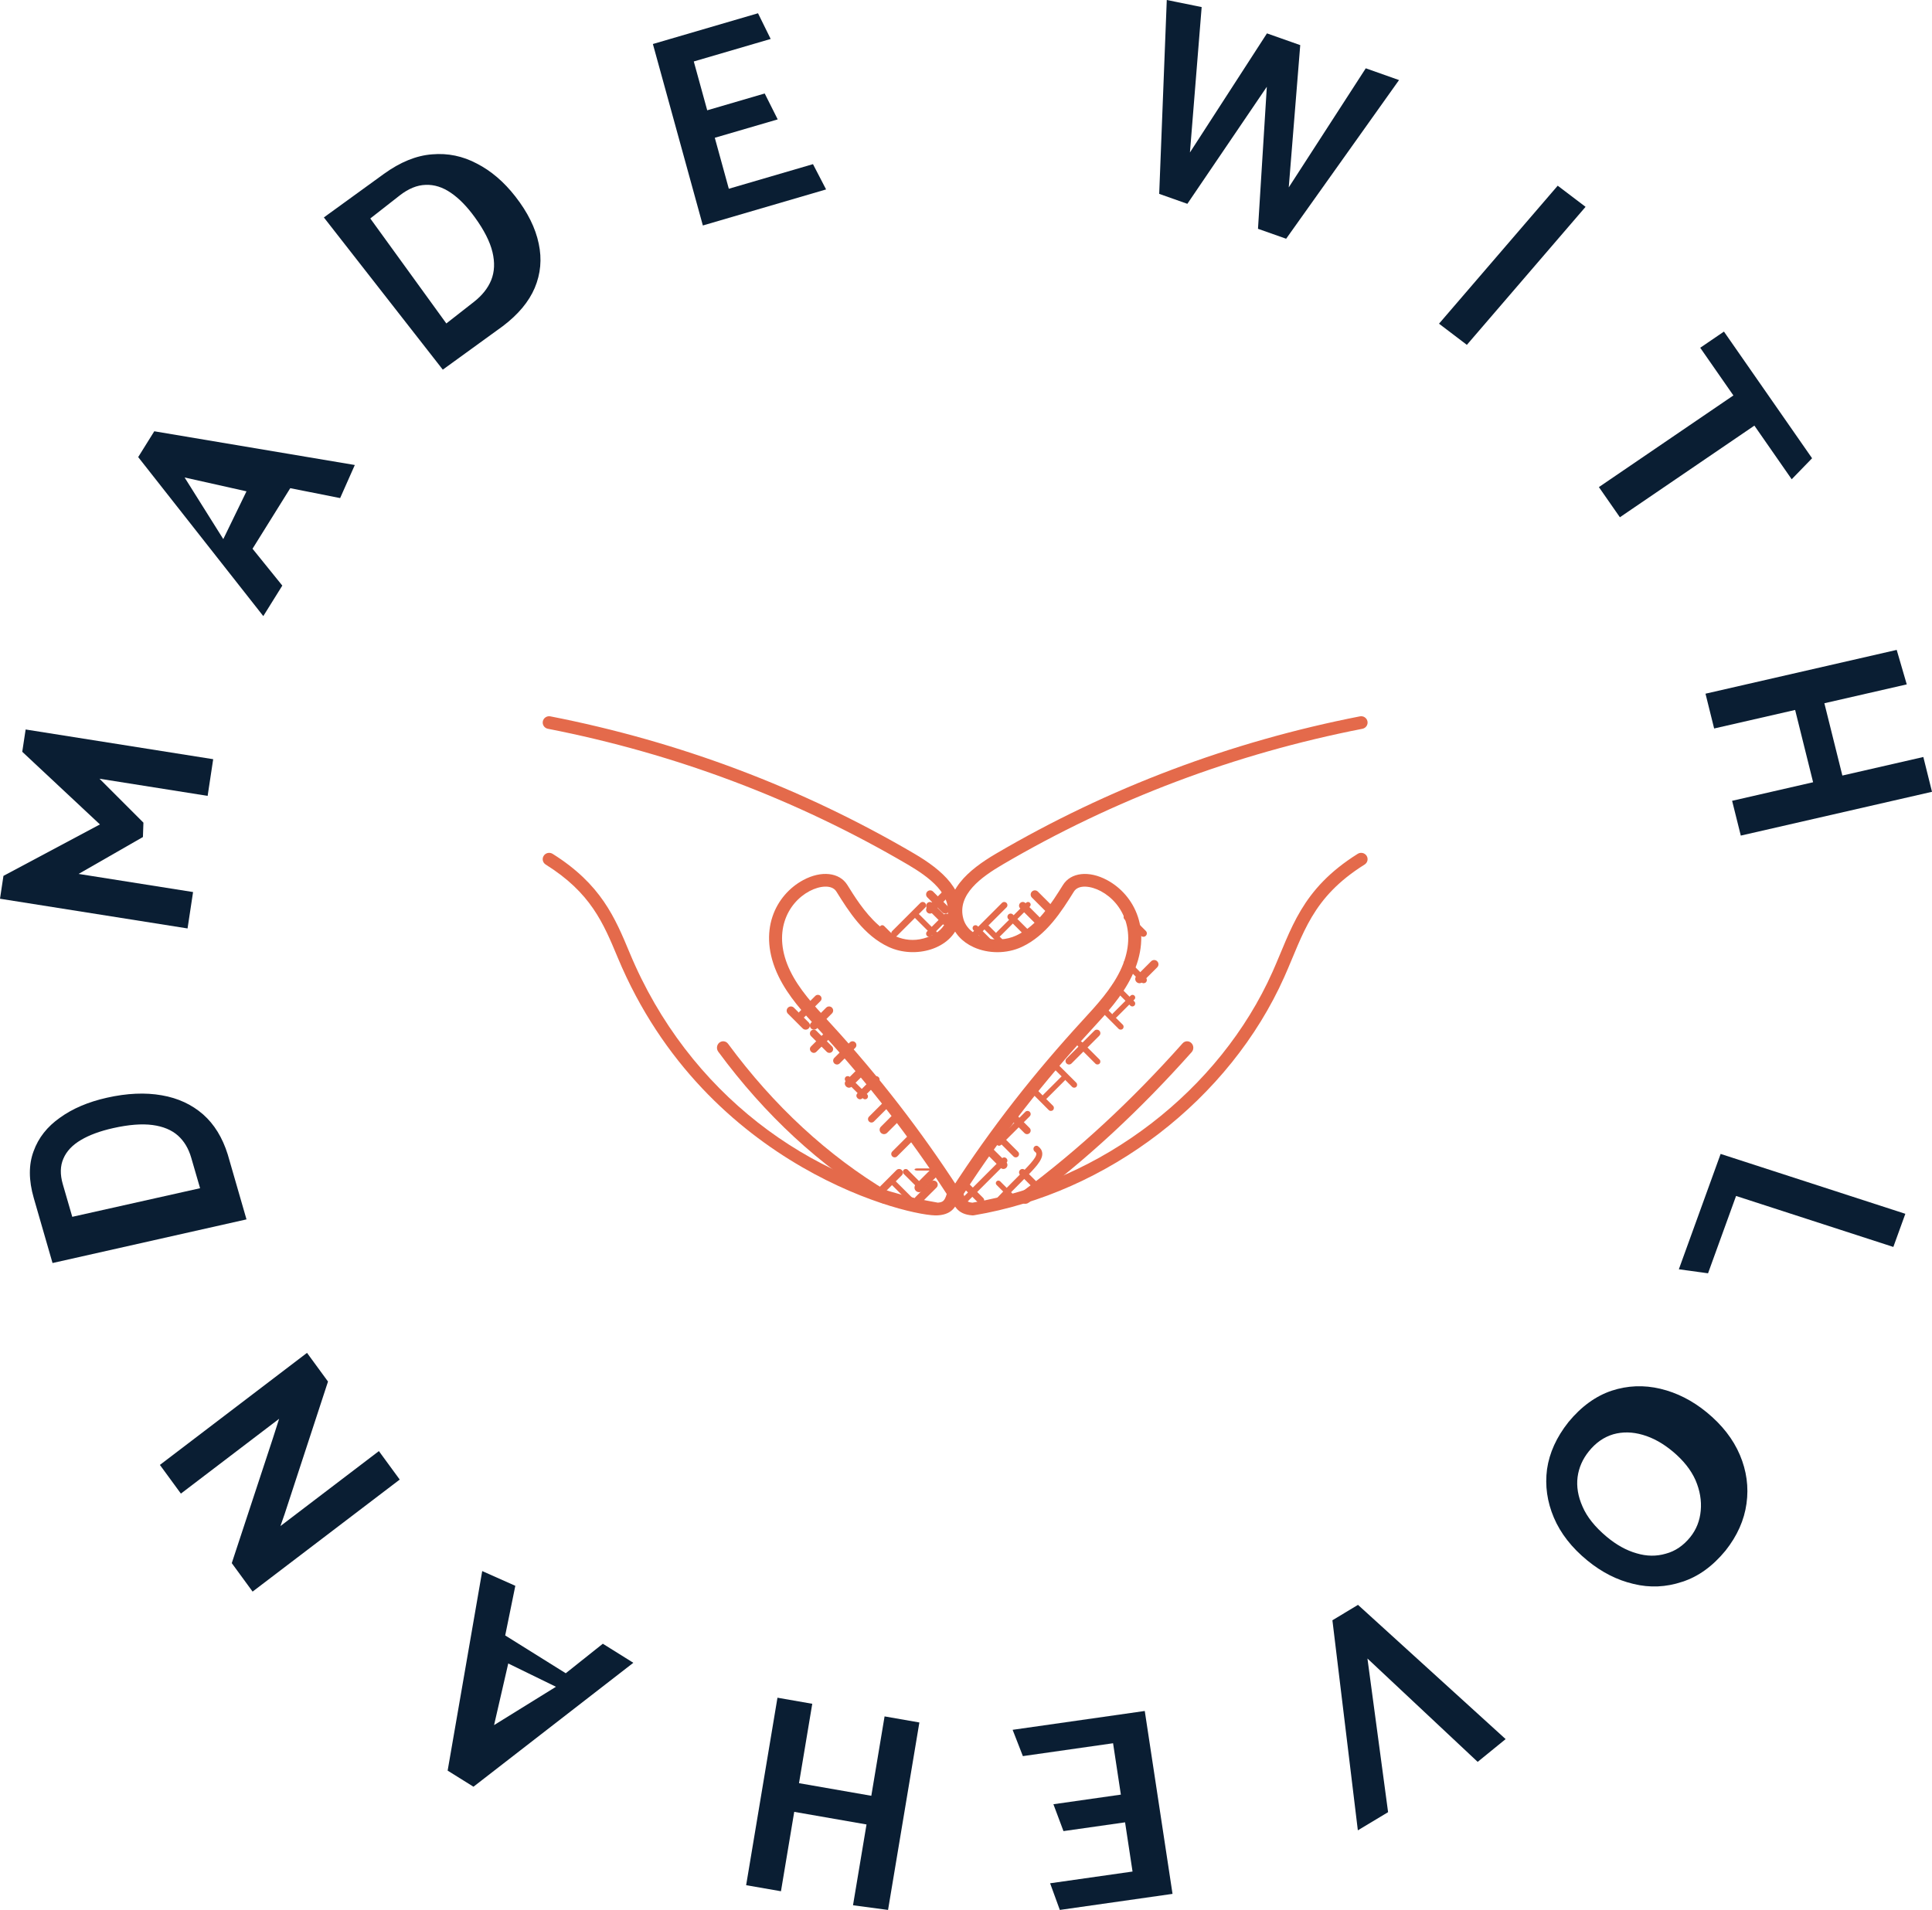 <svg viewBox="0 0 89 88" height="88px" width="89px" xmlns:xlink="http://www.w3.org/1999/xlink" xmlns="http://www.w3.org/2000/svg"><title>hand-hear</title><g fill-rule="evenodd" fill="none" stroke-width="1" stroke="none" id="Home-2"><g fill-rule="nonzero" transform="translate(-1028, -2006)" id="De-bebe---Home-3"><g transform="translate(-128, 1592)" id="Group-9"><g transform="translate(223, 153)" id="Group-5-Copy-2"><g transform="translate(933, 261)" id="hand-hear"><g fill="#0A1E33" id="Group"><polygon points="35.815 78.222 34.372 86.86 35.976 87.139 36.587 83.481 39.917 84.062 39.295 87.784 40.909 88 42.352 79.363 40.749 79.083 40.138 82.741 36.807 82.16 37.418 78.502" id="Path"></polygon><path id="Shape" d="M23.413,76.645 L25.611,77.718 L22.76,79.484 L23.413,76.645 Z M21.811,82.323 L29.175,76.613 L27.77,75.735 L26.062,77.095 L23.273,75.353 L23.739,73.066 L22.214,72.387 L20.621,81.581 L21.811,82.323 Z"></path><polygon points="17.454 66.859 12.919 70.313 13.114 69.753 15.11 63.655 14.143 62.333 7.366 67.496 8.333 68.818 12.858 65.371 12.57 66.272 10.677 72.021 11.636 73.333 18.414 68.171" id="Path"></polygon><path id="Shape" d="M10.491,53.191 C10.248,52.414 9.87,51.799 9.357,51.347 C8.832,50.888 8.197,50.595 7.451,50.466 C6.694,50.332 5.851,50.369 4.922,50.578 C4.064,50.771 3.345,51.077 2.766,51.495 C2.177,51.908 1.77,52.423 1.548,53.042 C1.316,53.662 1.319,54.382 1.556,55.201 L2.42,58.194 L11.355,56.183 L10.491,53.191 Z M2.893,54.562 C2.763,54.114 2.772,53.722 2.919,53.386 C3.064,53.043 3.335,52.756 3.73,52.524 C4.116,52.295 4.612,52.112 5.216,51.977 C5.932,51.817 6.534,51.77 7.025,51.835 C7.515,51.9 7.907,52.063 8.2,52.324 C8.483,52.579 8.685,52.916 8.807,53.335 L9.217,54.747 L3.329,56.065 L2.893,54.562 Z"></path><polygon points="6.607 37.904 4.584 35.88 9.565 36.67 9.821 34.98 1.181 33.611 1.025 34.638 4.604 37.986 0.159 40.356 0 41.409 8.64 42.778 8.894 41.101 3.621 40.266 6.584 38.566" id="Path"></polygon><path id="Shape" d="M11.355,22.638 L10.286,24.839 L8.504,22 L11.355,22.638 Z M6.366,21.06 L12.129,28.387 L13.005,26.981 L11.633,25.283 L13.371,22.493 L15.669,22.949 L16.345,21.425 L7.107,19.871 L6.366,21.06 Z"></path><path id="Shape" d="M23.16,15.029 C23.87,14.493 24.361,13.905 24.633,13.266 C24.907,12.615 24.969,11.935 24.817,11.226 C24.668,10.505 24.308,9.78 23.739,9.051 C23.213,8.377 22.623,7.873 21.97,7.538 C21.32,7.192 20.632,7.049 19.909,7.111 C19.18,7.165 18.438,7.467 17.681,8.015 L14.919,10.018 L20.398,17.032 L23.16,15.029 Z M18.41,9.008 C18.814,8.692 19.213,8.529 19.605,8.518 C20.004,8.501 20.394,8.624 20.773,8.886 C21.148,9.141 21.515,9.517 21.874,10.013 C22.3,10.601 22.571,11.134 22.686,11.614 C22.801,12.093 22.782,12.525 22.627,12.909 C22.475,13.28 22.21,13.613 21.833,13.908 L20.561,14.903 L17.058,10.066 L18.41,9.008 Z"></path><polygon points="38.055 8.728 37.451 7.563 33.574 8.697 32.928 6.348 35.826 5.501 35.227 4.307 32.579 5.082 31.96 2.832 35.502 1.795 34.919 0.611 30.076 2.028 32.378 10.389" id="Path"></polygon><polygon points="64.448 3.689 59.248 11 57.951 10.542 58.358 3.998 54.697 9.391 53.4 8.932 53.749 0 55.356 0.326 54.816 7.025 58.364 1.538 59.897 2.079 59.368 8.634 62.916 3.147" id="Path"></polygon><polygon points="67.573 15.889 73.041 9.53 71.758 8.556 66.29 14.914" id="Path"></polygon><polygon points="83.476 21.114 79.416 15.278 78.323 16.023 79.851 18.22 73.655 22.443 74.622 23.833 80.818 19.61 82.537 22.082" id="Path"></polygon><polygon points="80.192 38.5 89 36.482 88.601 34.879 84.871 35.733 84.042 32.402 87.837 31.533 87.374 29.944 78.566 31.962 78.964 33.565 82.695 32.711 83.523 36.042 79.792 36.897" id="Path"></polygon><polygon points="78.683 58.667 79.974 55.104 87.219 57.453 87.772 55.926 79.263 53.167 77.338 58.482" id="Path"></polygon><path id="Shape" d="M72.252,65.523 C72.843,64.805 73.508,64.323 74.245,64.076 C74.978,63.836 75.724,63.807 76.486,63.987 C77.247,64.168 77.957,64.528 78.616,65.067 C79.329,65.651 79.841,66.308 80.15,67.037 C80.459,67.767 80.562,68.513 80.455,69.277 C80.35,70.041 80.028,70.764 79.488,71.445 C78.892,72.17 78.224,72.65 77.485,72.884 C76.747,73.13 76.004,73.163 75.255,72.981 C74.501,72.806 73.791,72.446 73.125,71.901 C72.404,71.311 71.89,70.652 71.58,69.923 C71.271,69.193 71.166,68.45 71.266,67.693 C71.374,66.942 71.702,66.218 72.252,65.523 Z M73.192,66.87 C72.905,67.227 72.732,67.621 72.674,68.051 C72.617,68.493 72.693,68.948 72.902,69.417 C73.106,69.893 73.475,70.354 74.01,70.803 C74.462,71.181 74.923,71.437 75.392,71.569 C75.856,71.708 76.305,71.713 76.737,71.586 C77.171,71.471 77.548,71.215 77.867,70.819 C78.143,70.474 78.304,70.07 78.346,69.606 C78.39,69.141 78.309,68.671 78.105,68.196 C77.896,67.727 77.55,67.29 77.066,66.884 C76.614,66.505 76.15,66.247 75.674,66.11 C75.199,65.972 74.747,65.964 74.319,66.084 C73.887,66.212 73.511,66.473 73.192,66.87 Z"></path><polygon points="68.071 81.178 69.359 80.129 62.558 73.944 61.379 74.654 62.551 84.333 63.944 83.495 62.993 76.416" id="Path"></polygon><polygon points="46.648 79.701 47.12 80.913 51.275 80.32 51.634 82.687 48.527 83.13 48.99 84.368 51.828 83.964 52.172 86.231 48.375 86.772 48.822 88 54.014 87.26 52.735 78.833" id="Path"></polygon></g><g fill="#E46A4B" transform="translate(25, 33)" id="noun-hand-heart-1583208"><path id="Path" d="M19.812,23 C19.805,23 19.799,23 19.792,22.999 C19.079,22.952 18.907,22.52 18.78,22.042 C18.76,21.963 18.773,21.88 18.818,21.812 C20.685,18.922 22.667,16.416 24.87,14.015 C25.518,13.311 26.188,12.583 26.598,11.738 C27.445,9.993 26.733,8.608 25.713,8.061 C25.255,7.816 24.681,7.743 24.471,8.079 C23.908,8.981 23.207,10.103 22.062,10.633 C21.381,10.948 20.533,10.952 19.849,10.641 C19.318,10.4 18.948,9.992 18.808,9.49 C18.414,8.078 19.627,7.069 20.881,6.333 C26.055,3.298 31.696,1.169 37.646,0.006 C37.808,-0.026 37.962,0.078 37.994,0.235 C38.026,0.394 37.922,0.547 37.762,0.579 C31.879,1.729 26.301,3.834 21.184,6.835 C20.227,7.397 19.066,8.214 19.379,9.335 C19.63,10.228 20.932,10.512 21.81,10.105 C22.796,9.649 23.446,8.609 23.968,7.774 C24.33,7.194 25.165,7.101 25.997,7.549 C27.256,8.223 28.148,9.901 27.134,11.99 C26.686,12.912 25.986,13.673 25.31,14.408 C23.117,16.79 21.166,19.281 19.389,22.015 C19.487,22.341 19.572,22.394 19.799,22.413 C25.766,21.406 31.189,17.233 33.623,11.772 C34.496,9.814 34.926,7.981 37.545,6.34 C37.681,6.254 37.867,6.294 37.954,6.43 C38.041,6.566 38.001,6.746 37.863,6.833 C35.422,8.363 35.052,10.016 34.166,12.006 C31.649,17.653 26.035,21.966 19.863,22.995 C19.845,22.999 19.829,23 19.812,23 L19.812,23 Z"></path><path id="Path" d="M22.067,21.921 C24.673,19.985 27.096,17.745 29.477,15.072 C29.584,14.951 29.766,14.945 29.88,15.057 C29.996,15.168 30.003,15.357 29.895,15.477 C27.487,18.18 25.035,20.447 22.398,22.406 C22.092,22.633 21.757,22.151 22.067,21.921 L22.067,21.921 Z"></path><path id="Path" d="M3.461,11.131 C2.791,9.522 2.213,8.132 0.137,6.833 C-0,6.746 -0.042,6.566 0.047,6.43 C0.134,6.294 0.318,6.254 0.456,6.34 C2.689,7.74 3.331,9.279 4.01,10.91 C6.711,17.398 12.323,21.42 18.202,22.412 C18.43,22.393 18.514,22.34 18.612,22.014 C16.91,19.395 14.973,16.896 12.855,14.584 L12.691,14.406 C12.014,13.671 11.315,12.91 10.867,11.989 C9.853,9.9 10.746,8.223 12.004,7.548 C12.837,7.1 13.671,7.194 14.033,7.773 C14.623,8.717 15.979,10.986 17.903,10.11 C18.165,9.992 18.501,9.761 18.62,9.334 C18.935,8.214 17.756,7.386 16.816,6.834 C11.7,3.833 6.122,1.729 0.239,0.578 C0.079,0.547 -0.026,0.394 0.006,0.235 C0.038,0.077 0.196,-0.026 0.354,0.006 C6.304,1.169 11.944,3.298 17.119,6.332 C18.385,7.075 19.585,8.085 19.191,9.489 C18.841,10.744 17.15,11.193 15.939,10.632 C14.792,10.102 14.092,8.98 13.529,8.078 C13.319,7.742 12.746,7.815 12.288,8.06 C11.267,8.607 10.555,9.992 11.402,11.736 C11.812,12.581 12.482,13.309 13.13,14.014 L13.294,14.193 C15.464,16.56 17.445,19.122 19.183,21.809 C19.227,21.877 19.24,21.961 19.22,22.039 C19.094,22.516 18.922,22.949 18.208,22.997 C17.073,23.098 7.549,20.917 3.461,11.131 L3.461,11.131 Z"></path><path id="Path" d="M15.628,22.426 C12.773,20.719 10.236,18.374 8.087,15.456 C7.991,15.325 8.015,15.138 8.14,15.038 C8.265,14.939 8.444,14.962 8.54,15.093 C10.644,17.949 13.124,20.241 15.913,21.909 C16.05,21.991 16.097,22.172 16.018,22.316 C15.942,22.456 15.768,22.508 15.628,22.426 L15.628,22.426 Z"></path><path id="Path" d="M20.067,22.419 L19.314,21.667 C19.252,21.604 19.252,21.504 19.314,21.442 C19.377,21.38 19.477,21.38 19.539,21.442 L20.291,22.194 C20.354,22.256 20.354,22.356 20.291,22.419 C20.229,22.48 20.129,22.481 20.067,22.419 Z"></path><path id="Path" d="M21.223,20.86 C21.176,20.86 21.129,20.843 21.093,20.806 L20.392,20.106 C20.32,20.034 20.32,19.917 20.392,19.845 C20.465,19.773 20.581,19.773 20.654,19.845 L21.354,20.545 C21.427,20.617 21.427,20.734 21.354,20.806 C21.318,20.843 21.27,20.86 21.223,20.86 Z"></path><path id="Path" d="M21.687,20.282 L20.917,19.513 C20.859,19.454 20.859,19.359 20.917,19.3 C20.976,19.241 21.071,19.241 21.13,19.3 L21.899,20.069 C21.958,20.128 21.958,20.223 21.899,20.282 C21.841,20.34 21.746,20.341 21.687,20.282 Z"></path><path id="Path" d="M22.194,19.207 L21.457,18.471 C21.392,18.406 21.392,18.3 21.457,18.235 C21.523,18.17 21.628,18.17 21.694,18.235 L22.43,18.972 C22.495,19.037 22.495,19.142 22.43,19.207 C22.364,19.272 22.259,19.272 22.194,19.207 Z"></path><path id="Path" d="M23.312,18.146 L22.52,17.353 C22.465,17.299 22.465,17.211 22.52,17.157 C22.574,17.103 22.661,17.103 22.716,17.157 L23.509,17.949 C23.563,18.004 23.563,18.091 23.509,18.146 C23.454,18.199 23.366,18.2 23.312,18.146 Z"></path><path id="Path" d="M24.389,17.077 L23.589,16.278 C23.536,16.225 23.536,16.139 23.589,16.086 C23.642,16.033 23.727,16.033 23.78,16.086 L24.58,16.886 C24.633,16.939 24.633,17.024 24.58,17.077 C24.527,17.129 24.442,17.13 24.389,17.077 Z"></path><path id="Path" d="M25.461,16.007 L24.659,15.206 C24.607,15.153 24.607,15.069 24.659,15.016 C24.712,14.963 24.797,14.964 24.849,15.016 L25.651,15.818 C25.703,15.87 25.703,15.955 25.651,16.007 C25.599,16.059 25.514,16.06 25.461,16.007 Z"></path><path id="Path" d="M26.53,14.402 L25.73,13.602 C25.677,13.549 25.677,13.464 25.73,13.412 C25.783,13.359 25.868,13.359 25.921,13.412 L26.721,14.212 C26.774,14.265 26.774,14.35 26.721,14.403 C26.668,14.455 26.583,14.455 26.53,14.402 L26.53,14.402 Z"></path><path id="Path" d="M27.068,13.333 L26.265,12.53 C26.212,12.477 26.212,12.393 26.265,12.341 C26.317,12.289 26.401,12.289 26.453,12.341 L27.257,13.145 C27.309,13.197 27.309,13.281 27.257,13.334 C27.205,13.385 27.121,13.385 27.068,13.333 L27.068,13.333 Z"></path><path id="Path" d="M27.581,12.26 L26.804,11.482 C26.746,11.425 26.746,11.333 26.804,11.275 C26.861,11.218 26.953,11.219 27.01,11.275 L27.788,12.053 C27.845,12.11 27.845,12.202 27.788,12.26 C27.731,12.316 27.639,12.317 27.581,12.26 Z"></path><path id="Path" d="M27.559,10.116 L26.807,9.364 C26.745,9.302 26.745,9.202 26.807,9.14 C26.87,9.077 26.97,9.077 27.032,9.14 L27.784,9.892 C27.847,9.954 27.847,10.055 27.784,10.116 C27.723,10.178 27.622,10.179 27.559,10.116 Z"></path><path id="Path" d="M19.31,22.423 C19.254,22.368 19.254,22.278 19.31,22.222 L21.163,20.369 C21.295,20.237 21.498,20.437 21.365,20.571 L19.511,22.423 C19.455,22.479 19.365,22.479 19.31,22.423 Z"></path><path id="Path" d="M20.917,19.543 L22.232,18.228 C22.289,18.171 22.38,18.172 22.436,18.228 C22.493,18.285 22.493,18.376 22.436,18.433 L21.121,19.747 C20.986,19.881 20.783,19.676 20.917,19.543 Z"></path><path id="Path" d="M23.049,17.617 C23.002,17.57 23.002,17.495 23.049,17.448 L23.88,16.618 C23.99,16.507 24.159,16.674 24.048,16.786 L23.217,17.617 C23.171,17.662 23.096,17.663 23.049,17.617 Z"></path><path id="Path" d="M24.132,15.999 C24.069,15.936 24.069,15.834 24.132,15.771 L25.414,14.489 C25.477,14.426 25.579,14.426 25.643,14.489 C25.706,14.553 25.706,14.655 25.643,14.718 L24.361,15.999 C24.298,16.062 24.195,16.063 24.132,15.999 L24.132,15.999 Z"></path><path id="Path" d="M26.262,13.871 C26.213,13.822 26.213,13.744 26.262,13.695 L27.084,12.874 C27.132,12.825 27.211,12.825 27.259,12.874 C27.308,12.922 27.308,13.001 27.259,13.049 L26.437,13.871 C26.389,13.919 26.31,13.919 26.262,13.871 Z"></path><path id="Path" d="M27.354,12.245 C27.276,12.168 27.276,12.043 27.354,11.966 L28.029,11.291 C28.107,11.213 28.232,11.214 28.308,11.291 C28.386,11.368 28.386,11.492 28.308,11.569 L27.632,12.245 C27.556,12.32 27.432,12.323 27.354,12.245 Z"></path><path id="Path" d="M11.824,13.858 C11.758,13.792 11.758,13.686 11.824,13.62 L12.557,12.887 C12.623,12.821 12.73,12.821 12.796,12.887 C12.862,12.953 12.862,13.059 12.796,13.124 L12.062,13.857 C11.996,13.924 11.889,13.923 11.824,13.858 L11.824,13.858 Z"></path><path id="Path" d="M12.365,14.387 C12.291,14.313 12.291,14.194 12.365,14.121 L13.059,13.427 C13.133,13.354 13.252,13.354 13.325,13.427 C13.399,13.501 13.399,13.62 13.325,13.694 L12.631,14.387 C12.557,14.461 12.437,14.459 12.365,14.387 Z"></path><path id="Path" d="M12.363,15.211 L13.082,14.493 C13.15,14.425 13.26,14.425 13.329,14.493 C13.397,14.562 13.397,14.672 13.329,14.74 L12.61,15.458 C12.446,15.622 12.201,15.373 12.363,15.211 Z"></path><path id="Path" d="M13.558,16.047 C13.512,16.047 13.467,16.03 13.432,15.995 C13.363,15.925 13.363,15.814 13.432,15.744 L14.148,15.029 C14.218,14.959 14.33,14.959 14.399,15.029 C14.468,15.098 14.468,15.21 14.399,15.279 L13.682,15.995 C13.648,16.029 13.604,16.047 13.558,16.047 Z"></path><path id="Path" d="M13.974,16.788 L14.659,16.103 C14.734,16.028 14.855,16.028 14.93,16.103 C15.005,16.177 15.005,16.298 14.93,16.373 L14.244,17.057 C14.065,17.237 13.796,16.965 13.974,16.788 L13.974,16.788 Z"></path><path id="Path" d="M14.5,17.371 L15.243,16.629 C15.308,16.565 15.41,16.566 15.473,16.629 C15.537,16.693 15.537,16.796 15.473,16.859 L14.73,17.601 C14.578,17.753 14.349,17.522 14.5,17.371 Z"></path><path id="Path" d="M15.033,18.674 C14.97,18.612 14.97,18.512 15.033,18.449 L15.784,17.698 C15.847,17.636 15.947,17.636 16.01,17.698 C16.072,17.76 16.072,17.861 16.01,17.923 L15.258,18.674 C15.196,18.736 15.095,18.737 15.033,18.674 Z"></path><path id="Path" d="M15.581,19.196 C15.501,19.117 15.501,18.99 15.581,18.911 L16.246,18.245 C16.325,18.166 16.453,18.166 16.532,18.245 C16.611,18.325 16.611,18.452 16.532,18.531 L15.866,19.196 C15.787,19.275 15.66,19.276 15.581,19.196 Z"></path><path id="Path" d="M16.103,20.279 C16.041,20.218 16.041,20.118 16.103,20.056 L16.857,19.302 C16.919,19.241 17.019,19.24 17.08,19.302 C17.142,19.364 17.142,19.463 17.08,19.525 L16.326,20.279 C16.263,20.342 16.163,20.34 16.103,20.279 Z"></path><path id="Path" d="M18.066,20.934 L17.258,20.934 C17.186,20.934 17.127,20.911 17.127,20.884 C17.127,20.856 17.186,20.834 17.258,20.834 L18.066,20.834 C18.138,20.834 18.197,20.856 18.197,20.884 C18.197,20.911 18.138,20.934 18.066,20.934 Z"></path><path id="Path" d="M17.189,21.868 C17.106,21.784 17.106,21.65 17.189,21.566 L17.833,20.923 C17.916,20.84 18.051,20.84 18.134,20.923 C18.218,21.007 18.218,21.141 18.134,21.225 L17.491,21.868 C17.408,21.951 17.273,21.951 17.189,21.868 L17.189,21.868 Z"></path><path id="Path" d="M15.572,21.88 C15.504,21.813 15.504,21.704 15.572,21.637 L16.298,20.911 C16.365,20.844 16.474,20.844 16.541,20.911 C16.608,20.978 16.608,21.087 16.541,21.154 L15.815,21.88 C15.748,21.947 15.639,21.947 15.572,21.88 Z"></path><path id="Path" d="M17.182,22.41 C17.108,22.336 17.108,22.217 17.182,22.143 L17.874,21.451 C17.948,21.377 18.068,21.377 18.142,21.451 C18.216,21.525 18.216,21.644 18.142,21.718 L17.449,22.41 C17.375,22.483 17.256,22.484 17.182,22.41 Z"></path><path id="Path" d="M16.916,22.429 L16.093,21.606 C16.044,21.558 16.044,21.48 16.093,21.432 C16.141,21.383 16.219,21.383 16.267,21.432 L17.091,22.255 C17.139,22.303 17.139,22.381 17.091,22.429 C17.043,22.477 16.965,22.477 16.916,22.429 Z"></path><path id="Path" d="M17.529,21.93 C17.495,21.93 17.461,21.918 17.435,21.891 L16.631,21.088 C16.579,21.036 16.579,20.952 16.631,20.9 C16.682,20.848 16.766,20.847 16.819,20.9 L17.623,21.703 C17.675,21.755 17.675,21.839 17.623,21.891 C17.597,21.917 17.563,21.93 17.529,21.93 Z"></path><path id="Path" d="M17.003,19.256 C16.972,19.256 16.94,19.244 16.916,19.22 L16.093,18.396 C16.044,18.348 16.044,18.27 16.093,18.222 C16.141,18.174 16.219,18.174 16.267,18.222 L17.091,19.046 C17.139,19.094 17.139,19.172 17.091,19.22 C17.066,19.244 17.035,19.256 17.003,19.256 Z"></path><path id="Path" d="M14.754,17.612 L13.955,16.813 C13.902,16.76 13.902,16.674 13.955,16.621 C14.008,16.568 14.094,16.568 14.147,16.621 L14.946,17.42 C14.999,17.473 14.999,17.558 14.946,17.612 C14.892,17.665 14.806,17.663 14.754,17.612 Z"></path><path id="Path" d="M13.083,15.46 L12.361,14.739 C12.293,14.671 12.293,14.561 12.361,14.493 C12.429,14.425 12.539,14.425 12.607,14.493 L13.329,15.214 C13.397,15.283 13.397,15.392 13.329,15.46 C13.261,15.528 13.151,15.529 13.083,15.46 Z"></path><path id="Path" d="M11.976,14.384 L11.297,13.706 C11.22,13.629 11.22,13.506 11.297,13.43 C11.373,13.353 11.496,13.353 11.573,13.43 L12.252,14.108 C12.329,14.185 12.329,14.308 12.252,14.384 C12.175,14.462 12.051,14.46 11.976,14.384 Z"></path><path id="Path" d="M20.645,10.659 L19.842,9.856 C19.79,9.804 19.79,9.719 19.842,9.667 C19.895,9.615 19.979,9.615 20.031,9.667 L20.834,10.47 C20.886,10.522 20.886,10.606 20.834,10.659 C20.782,10.71 20.698,10.711 20.645,10.659 Z"></path><path id="Path" d="M21.184,10.659 L20.377,9.852 C20.325,9.801 20.325,9.718 20.377,9.666 C20.428,9.615 20.511,9.615 20.562,9.666 L21.37,10.474 C21.421,10.525 21.421,10.608 21.37,10.659 C21.319,10.71 21.236,10.711 21.184,10.659 Z"></path><path id="Path" d="M22.225,10.119 L21.452,9.347 C21.394,9.289 21.394,9.195 21.452,9.137 C21.51,9.078 21.604,9.078 21.662,9.137 L22.435,9.909 C22.493,9.967 22.493,10.061 22.435,10.119 C22.376,10.178 22.282,10.176 22.225,10.119 Z"></path><path id="Path" d="M22.722,9.578 L21.994,8.85 C21.927,8.783 21.927,8.675 21.994,8.608 C22.061,8.541 22.169,8.541 22.236,8.608 L22.964,9.337 C23.031,9.404 23.031,9.511 22.964,9.578 C22.897,9.644 22.789,9.645 22.722,9.578 L22.722,9.578 Z"></path><path id="Path" d="M23.217,9.036 L22.536,8.356 C22.46,8.28 22.46,8.157 22.536,8.08 C22.612,8.004 22.734,8.004 22.811,8.08 L23.492,8.761 C23.568,8.837 23.568,8.96 23.492,9.036 C23.415,9.113 23.292,9.111 23.217,9.036 Z"></path><path id="Path" d="M19.846,10.12 C19.788,10.062 19.788,9.969 19.846,9.912 L21.157,8.601 C21.215,8.544 21.308,8.544 21.365,8.601 C21.423,8.659 21.423,8.752 21.365,8.809 L20.054,10.12 C19.997,10.177 19.904,10.177 19.846,10.12 Z"></path><path id="Path" d="M20.909,10.127 C20.861,10.079 20.861,10.001 20.909,9.953 L22.269,8.594 C22.317,8.546 22.395,8.546 22.443,8.594 C22.491,8.642 22.491,8.72 22.443,8.768 L21.083,10.127 C21.035,10.175 20.957,10.175 20.909,10.127 Z"></path><path id="Path" d="M16.385,10.662 L15.557,9.834 C15.509,9.787 15.509,9.711 15.557,9.663 C15.604,9.616 15.68,9.616 15.728,9.663 L16.556,10.491 C16.603,10.539 16.603,10.615 16.556,10.662 C16.509,10.709 16.432,10.71 16.385,10.662 Z"></path><path id="Path" d="M17.978,10.125 L17.165,9.312 C17.114,9.262 17.114,9.181 17.165,9.131 C17.215,9.08 17.296,9.081 17.346,9.131 L18.159,9.944 C18.21,9.994 18.21,10.075 18.159,10.125 C18.11,10.175 18.028,10.176 17.978,10.125 Z"></path><path id="Path" d="M18.425,9.575 L17.715,8.866 C17.644,8.795 17.644,8.682 17.715,8.611 C17.785,8.541 17.899,8.541 17.97,8.611 L18.679,9.32 C18.75,9.391 18.75,9.505 18.679,9.574 C18.609,9.645 18.495,9.646 18.425,9.575 L18.425,9.575 Z"></path><path id="Path" d="M18.544,9.093 C18.496,9.093 18.448,9.075 18.411,9.038 L17.717,8.344 C17.644,8.271 17.644,8.152 17.717,8.078 C17.791,8.005 17.909,8.005 17.983,8.078 L18.677,8.772 C18.751,8.846 18.751,8.965 18.677,9.038 C18.64,9.074 18.593,9.093 18.544,9.093 Z"></path><path id="Path" d="M16.102,10.117 C16.041,10.056 16.041,9.958 16.102,9.897 L17.395,8.604 C17.456,8.543 17.554,8.542 17.616,8.604 C17.677,8.665 17.677,8.763 17.616,8.824 L16.323,10.117 C16.261,10.179 16.163,10.177 16.102,10.117 Z"></path><path id="Path" d="M17.704,10.121 C17.648,10.065 17.648,9.975 17.704,9.919 L18.489,9.135 C18.544,9.079 18.635,9.079 18.69,9.135 C18.746,9.191 18.746,9.281 18.69,9.337 L17.906,10.121 C17.85,10.176 17.76,10.177 17.704,10.121 Z"></path><path id="Path" d="M17.842,9.093 C17.795,9.093 17.75,9.076 17.715,9.041 C17.644,8.97 17.644,8.857 17.715,8.787 L18.426,8.076 C18.497,8.006 18.61,8.006 18.68,8.076 C18.75,8.146 18.75,8.26 18.68,8.33 L17.968,9.041 C17.934,9.075 17.888,9.093 17.842,9.093 Z"></path><path id="Path" d="M21.743,22.431 L20.908,21.596 C20.862,21.55 20.862,21.476 20.908,21.43 C20.954,21.384 21.028,21.384 21.074,21.43 L21.909,22.264 C21.955,22.31 21.955,22.384 21.909,22.43 C21.862,22.477 21.788,22.476 21.743,22.431 L21.743,22.431 Z"></path><path id="Path" d="M22.857,21.93 C22.817,21.93 22.777,21.915 22.747,21.885 L21.99,21.127 C21.928,21.066 21.928,20.968 21.99,20.906 C22.051,20.845 22.15,20.845 22.211,20.906 L22.968,21.663 C23.029,21.725 23.029,21.823 22.968,21.885 C22.937,21.915 22.898,21.93 22.857,21.93 Z"></path><path id="Path" d="M20.913,22.422 C20.86,22.365 20.86,22.272 20.913,22.214 C21.255,21.848 21.565,21.537 21.831,21.271 C22.346,20.755 22.753,20.348 22.74,20.159 C22.739,20.145 22.736,20.109 22.667,20.058 C22.604,20.012 22.588,19.92 22.632,19.853 C22.675,19.787 22.76,19.771 22.822,19.816 C22.94,19.903 23.004,20.011 23.013,20.137 C23.036,20.466 22.674,20.828 22.019,21.485 C21.755,21.749 21.446,22.059 21.108,22.422 C21.053,22.479 20.967,22.48 20.913,22.422 L20.913,22.422 Z"></path></g></g></g></g></g></g></svg>